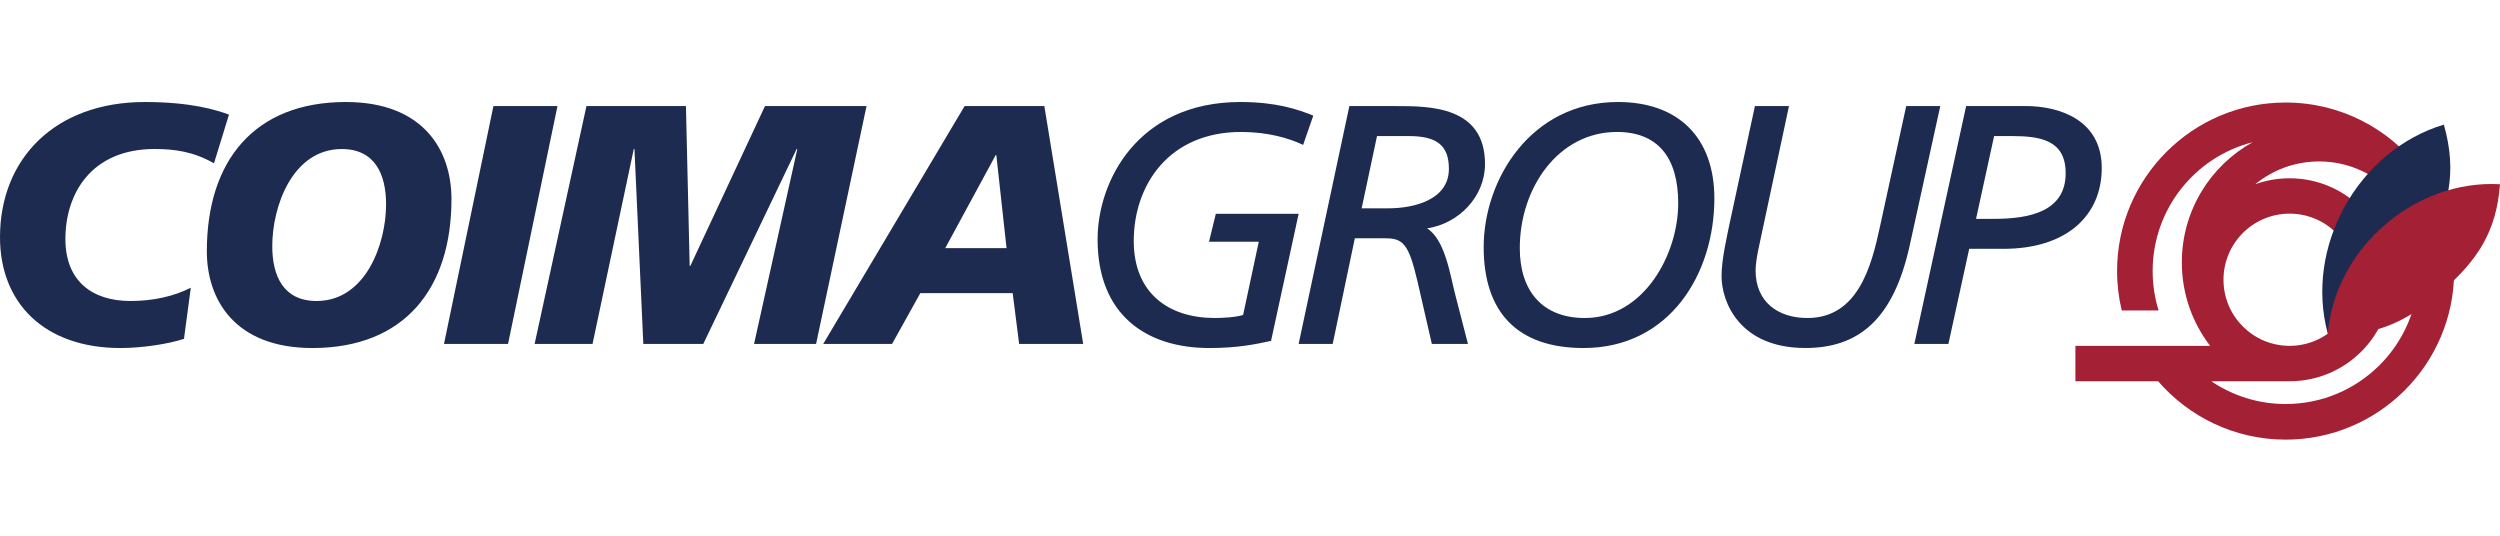 <?xml version="1.0" encoding="utf-8"?>
<!-- Generator: Adobe Illustrator 27.3.1, SVG Export Plug-In . SVG Version: 6.00 Build 0)  -->
<svg version="1.1" id="Livello_1" xmlns="http://www.w3.org/2000/svg" xmlns:xlink="http://www.w3.org/1999/xlink" x="0px" y="0px"
	 viewBox="0 0 595.28 127.56" style="enable-background:new 0 0 595.28 127.56;" xml:space="preserve">
<style type="text/css">
	.st0{fill:#1E2B50;}
	.st1{fill:#A42035;}
</style>
<g>
	<path class="st0" d="M239.67,59.09h-14.6l12.01-22.15h0.16L239.67,59.09z M196.02,81.89h16.39l6.73-12.09h21.99l1.54,12.09h15.25
		l-9.25-56.63h-18.99L196.02,81.89z M127.3,81.89h13.79l9.82-46.41h0.16l2.11,46.41h14.28l22.23-46.41h0.16l-10.3,46.41h14.77
		l12.01-56.63h-24.18l-17.77,38.05h-0.16l-0.89-38.05h-23.69L127.3,81.89z M105.72,81.89h15.25l11.77-56.63h-15.25L105.72,81.89z
		 M91.93,48.63c0,9.49-4.87,23.04-16.55,23.04c-7.87,0-10.55-5.92-10.55-13.06c0-9.57,4.87-23.12,16.55-23.12
		C89.25,35.48,91.93,41.49,91.93,48.63 M107.5,47.41c0-11.68-6.73-23.12-25.15-23.12c-21.83,0-33.1,14.04-33.1,35.54
		c0,11.6,6.73,23.04,25.15,23.04C96.23,82.86,107.5,68.83,107.5,47.41 M54.52,27.29c-3.08-1.14-9.17-3-20.04-3
		C13.23,24.29,0,37.67,0,56.5c0,15.58,10.47,26.37,28.72,26.37c5.11,0,11.44-0.97,15.09-2.19l1.62-12.17
		c-3.98,2.03-8.92,3.16-14.36,3.16c-9.09,0-15.5-4.71-15.5-14.77c0-10.71,6.09-21.42,21.26-21.42c4.79,0,9.33,0.65,14.12,3.41
		L54.52,27.29z"/>
	<path class="st0" d="M474.82,32.4h4.22c6.82,0,12.82,0.97,12.82,8.84c0,9.17-8.68,10.87-17.04,10.87h-4.3L474.82,32.4z
		 M455.83,81.89h8.11l4.95-22.64h8.11c15.25,0,23.45-8.03,23.45-19.23c0-11.28-9.74-14.77-18.17-14.77h-14.12L455.83,81.89z
		 M462,25.26h-8.11l-6.25,28.72c-2.03,9.49-5.27,21.74-17.28,21.74c-7.06,0-12.33-3.89-12.33-11.28c0-1.22,0.24-3,0.65-5.03
		l7.3-34.16h-8.11l-6,27.83c-0.73,3.57-1.95,8.76-1.95,12.66c0,6.09,4.22,17.12,19.96,17.12c12.98,0,21.01-7.14,24.83-24.34
		L462,25.26z M361.88,59.09c0-14.44,9.25-27.67,23.12-27.67c9.74,0,14.6,6.08,14.6,16.96c0,12.33-8.28,27.34-22.23,27.34
		C367.15,75.72,361.88,69.15,361.88,59.09 M353.28,58.85c0,15.66,8.19,24.02,23.77,24.02c20.53,0,31.16-17.69,31.16-35.62
		c0-14.44-8.52-22.96-22.96-22.96C364.47,24.29,353.28,42.78,353.28,58.85 M327.88,32.4h7.55c6.25,0,9.57,1.87,9.57,7.79
		c0,7.55-8.6,9.41-14.36,9.41h-6.41L327.88,32.4z M309.22,81.89h8.11l5.27-25.15h7.22c4.22,0,5.6,1.22,7.71,10.3l3.41,14.85h8.6
		l-3.08-11.93c-1.14-4.38-2.35-12.9-6.65-15.58c7.55-1.14,13.79-7.55,13.79-15.33c0-13.79-13.22-13.79-21.18-13.79h-11.12
		L309.22,81.89z M312.71,27.53c-3.81-1.54-8.92-3.24-17.36-3.24c-24.42,0-34,18.82-34,32.7c0,17.93,11.52,25.88,26.61,25.88
		c6.73,0,10.95-0.89,14.69-1.7l6.57-30.26h-19.72l-1.62,6.65h11.85L296,74.99c-1.7,0.57-5.03,0.73-6.73,0.73
		c-11.04,0-19.31-5.92-19.31-18.34c0-13.31,8.36-25.96,25.56-25.96c6.33,0,11.36,1.46,14.77,3.08L312.71,27.53z"/>
	<path class="st1" d="M545.21,82.35c8.68-0.02,15.71-7.06,15.71-15.74c0-8.69-7.05-15.74-15.74-15.74s-15.74,7.05-15.74,15.74
		c0,8.68,7.03,15.72,15.71,15.74H545.21z M569.35,66.61c0,13.31-10.76,24.11-24.05,24.17h-0.09h-18.68
		c5.06,3.42,11.15,5.42,17.71,5.42c17.49,0,31.66-14.18,31.66-31.66c0-6.47-1.94-12.49-5.28-17.51c-4.41-5.25-11.02-8.59-18.41-8.59
		c-5.77,0-11.07,2.04-15.21,5.43c2.55-0.92,5.31-1.42,8.18-1.42C558.53,42.45,569.35,53.27,569.35,66.61 M513.88,90.78h-19.7v-8.43
		h32.08c-4.23-5.51-6.74-12.4-6.74-19.88c0-12.31,6.81-23.04,16.86-28.61c-13.69,3.49-23.81,15.9-23.81,30.68
		c0,3.27,0.5,6.42,1.42,9.39h-8.78c-0.72-3.01-1.11-6.15-1.11-9.39c0-22.16,17.97-40.13,40.13-40.13c13.04,0,24.62,6.21,31.95,15.84
		c0.8,0.86,1.55,1.76,2.25,2.71l-0.23,0.21c3.9,6.19,6.16,13.52,6.16,21.38c0,22.16-17.97,40.13-40.13,40.13
		C532.11,104.67,521.24,99.29,513.88,90.78"/>
	<path class="st0" d="M577.43,59.74c-5.71,10.28-11.78,16.42-23.15,19.71c-5.59-20.63,7.16-43.61,27.63-49.78
		C585.13,41.06,583.14,49.46,577.43,59.74"/>
	<path class="st1" d="M581.45,69.36c-8.47,7.35-15.91,10.88-27.18,10.11c1.72-20.32,20.65-36.76,41.01-35.6
		C594.45,55.14,589.92,62.01,581.45,69.36"/>
</g>
</svg>
